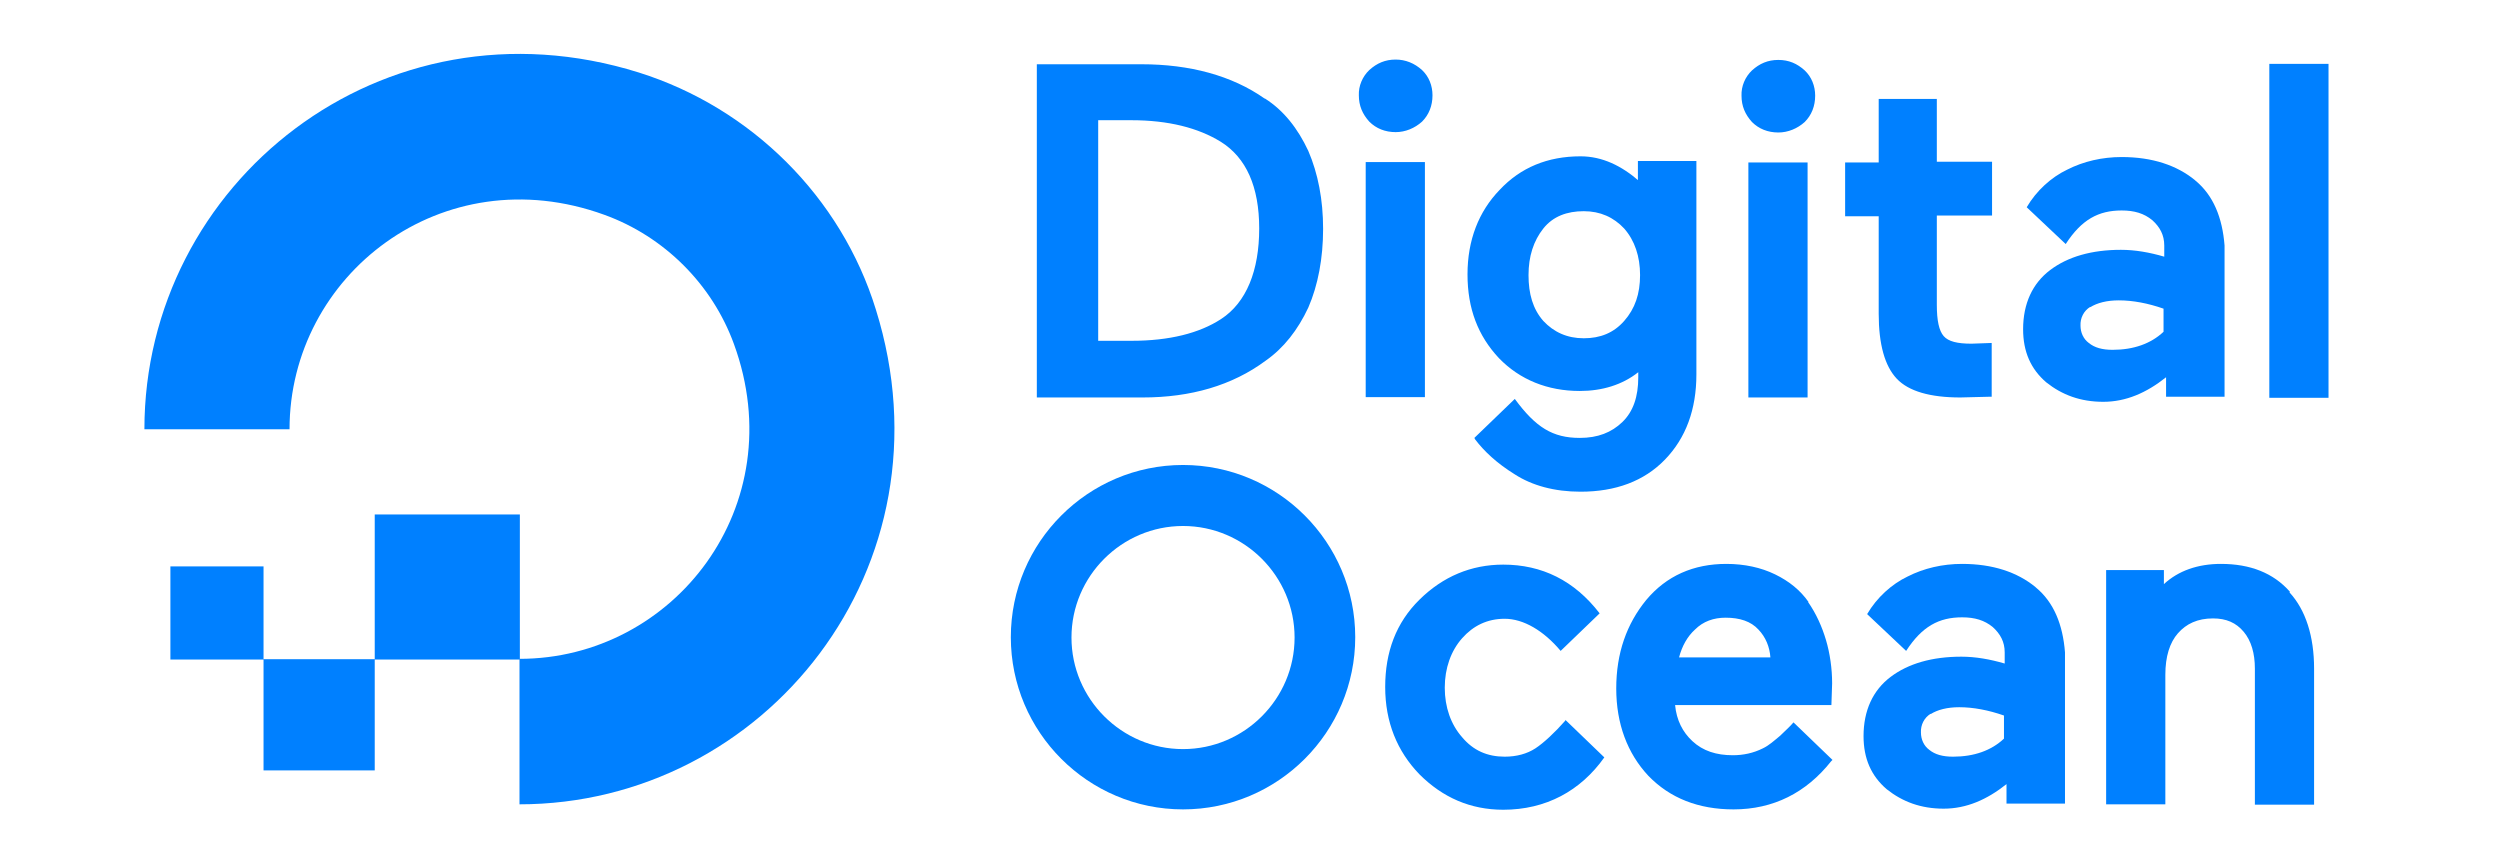 <?xml version="1.0" encoding="UTF-8"?><svg id="Layer_1" xmlns="http://www.w3.org/2000/svg" viewBox="0 0 69.25 24"><defs><style>.cls-1{fill-rule:evenodd;}.cls-1,.cls-2{fill:#0080ff;stroke-width:0px;}</style></defs><path class="cls-2" d="m14.39,22.28v-4.03c4.27,0,7.58-4.23,5.94-8.72-.6-1.65-1.93-2.98-3.59-3.58-4.49-1.63-8.72,1.67-8.72,5.94H4C4,5.08,10.58-.22,17.7,2.01c3.11.98,5.6,3.45,6.56,6.56,2.23,7.13-3.08,13.71-9.88,13.71h0Z"/><path class="cls-1" d="m14.4,14.25v4.02h-4.02v-4.02h4.02Zm-4.02,4.02v3.07h-3.08v-3.08h3.08Zm-3.08,0h-2.58v-2.58h2.58s0,2.58,0,2.58Z"/><path class="cls-2" d="m35.03,2.73c-.91-.64-2.08-.95-3.41-.95h-2.9v9.23h2.93c1.33,0,2.48-.33,3.41-1.02.5-.35.89-.85,1.18-1.47.27-.62.41-1.37.41-2.18s-.14-1.53-.41-2.16c-.29-.62-.68-1.12-1.2-1.45h0Zm-4.6.6h.91c1.02,0,1.85.21,2.48.6.7.44,1.06,1.24,1.06,2.4s-.35,2.05-1.06,2.51c-.6.39-1.43.6-2.47.6h-.93V3.33h0Zm8.23-1.68c-.29,0-.52.1-.73.29-.19.18-.3.44-.29.7,0,.29.1.52.29.73.19.19.44.29.73.29.27,0,.53-.11.73-.29.19-.19.29-.44.29-.73,0-.27-.1-.52-.29-.7-.21-.19-.46-.29-.73-.29Zm-.83,2.84h1.64v6.51h-1.64v-6.51Zm7.59.54c-.5-.44-1.04-.7-1.64-.7-.91,0-1.66.31-2.24.93-.58.6-.89,1.39-.89,2.34s.29,1.7.87,2.32c.58.6,1.35.91,2.24.91.62,0,1.18-.17,1.62-.52v.14c0,.54-.14.95-.44,1.24s-.68.44-1.18.44c-.75,0-1.22-.29-1.8-1.08l-1.12,1.08.02.04c.25.33.6.66,1.1.97.48.31,1.1.48,1.82.48.97,0,1.76-.29,2.34-.89s.87-1.39.87-2.36v-5.91h-1.62v.56h.04Zm-.43,3.86c-.29.33-.66.48-1.12.48s-.83-.17-1.12-.48c-.29-.33-.41-.75-.41-1.27s.14-.95.41-1.29.66-.48,1.12-.48.83.17,1.12.48c.29.33.44.77.44,1.29s-.14.93-.44,1.27Zm3.44-4.39h1.64v6.51h-1.64v-6.51Zm.83-2.84c-.29,0-.52.1-.73.29-.19.18-.3.44-.29.7,0,.29.1.52.29.73.19.19.44.29.73.29.27,0,.53-.11.73-.29.19-.19.29-.44.29-.73,0-.27-.1-.52-.29-.7-.21-.19-.44-.29-.73-.29Zm4.4,1.08h-1.62v1.76h-.93v1.49h.93v2.7c0,.85.17,1.45.5,1.8s.93.52,1.76.52l.79-.02h.08v-1.49l-.56.02c-.39,0-.64-.06-.77-.21s-.19-.43-.19-.87v-2.47h1.53v-1.49h-1.53v-1.74h0Zm9.2-.97h1.64v9.25h-1.64V1.76Z"/><path id="A" class="cls-2" d="m60.8,4.99c-.5-.41-1.18-.64-2.03-.64-.54,0-1.06.12-1.51.35-.44.21-.85.58-1.12,1.04l.02.02,1.06,1c.44-.68.91-.93,1.55-.93.35,0,.62.08.85.27.21.19.33.41.33.7v.31c-.41-.12-.81-.19-1.2-.19-.81,0-1.47.19-1.96.56s-.75.93-.75,1.64c0,.62.21,1.1.64,1.47.44.35.95.54,1.58.54s1.2-.25,1.74-.68v.54h1.62v-4.19c-.06-.77-.31-1.39-.81-1.8h0Zm-2.9,3.52c.19-.12.46-.19.79-.19.39,0,.81.08,1.24.23v.64c-.35.33-.83.5-1.41.5-.29,0-.5-.06-.66-.19-.15-.11-.23-.29-.23-.48-.01-.21.09-.41.27-.52Z"/><path class="cls-2" d="m43.36,19.96c-.29.33-.6.62-.83.77s-.52.23-.85.23c-.48,0-.87-.17-1.18-.54-.31-.35-.48-.83-.48-1.37s.17-1.02.48-1.37.7-.54,1.18-.54c.52,0,1.08.33,1.55.89l1.08-1.04c-.7-.91-1.6-1.35-2.67-1.35-.89,0-1.67.33-2.32.97s-.95,1.45-.95,2.42.33,1.78.95,2.42c.64.64,1.41.98,2.32.98,1.18,0,2.14-.52,2.8-1.45l-1.08-1.04h0Zm6.74-3.28c-.23-.33-.54-.58-.93-.77s-.85-.29-1.35-.29c-.91,0-1.66.33-2.22,1-.54.66-.83,1.47-.83,2.45s.31,1.8.89,2.42c.6.62,1.39.93,2.36.93,1.1,0,2.01-.46,2.7-1.33l.04-.04-1.08-1.04c-.1.12-.25.25-.37.37-.17.14-.31.27-.48.35-.26.13-.54.19-.83.19-.46,0-.83-.12-1.12-.39-.27-.25-.44-.58-.48-1h4.33l.02-.6c0-.41-.06-.83-.17-1.2s-.27-.73-.5-1.06h0Zm-3.59,1.53c.08-.31.23-.58.44-.77.23-.23.52-.33.85-.33.39,0,.7.1.91.33.2.21.31.48.33.77h-2.53Z"/><path id="A-2" class="cls-2" d="m56.38,16.26c-.5-.41-1.18-.64-2.03-.64-.54,0-1.06.12-1.51.35-.44.21-.85.58-1.12,1.04l.02.02,1.06,1c.44-.68.91-.93,1.55-.93.35,0,.62.08.85.27.21.19.33.41.33.7v.31c-.41-.12-.81-.19-1.2-.19-.81,0-1.47.19-1.96.56s-.75.93-.75,1.64c0,.62.21,1.1.64,1.47.44.35.95.54,1.58.54s1.2-.25,1.74-.68v.54h1.62v-4.19c-.06-.77-.31-1.39-.81-1.8h0Zm-2.9,3.52c.19-.12.46-.19.79-.19.39,0,.81.08,1.24.23v.64c-.35.33-.83.5-1.41.5-.29,0-.5-.06-.66-.19-.15-.11-.23-.29-.23-.48-.01-.21.09-.41.27-.52Z"/><path class="cls-2" d="m63.43,16.39c-.46-.52-1.1-.77-1.91-.77-.64,0-1.18.19-1.58.56v-.39h-1.6v6.49h1.64v-3.59c0-.5.12-.89.35-1.15s.54-.41.97-.41c.37,0,.64.12.85.37s.31.6.31,1.02v3.77h1.64v-3.77c0-.89-.23-1.62-.68-2.11h0Zm-30.66,6.03c-2.63,0-4.77-2.14-4.77-4.77,0-2.63,2.14-4.77,4.77-4.77,2.63,0,4.77,2.14,4.77,4.77,0,2.63-2.14,4.77-4.77,4.77Zm0-7.85c-1.7,0-3.09,1.39-3.09,3.09s1.39,3.09,3.09,3.09,3.09-1.39,3.09-3.09-1.39-3.09-3.09-3.09Z"/></svg>